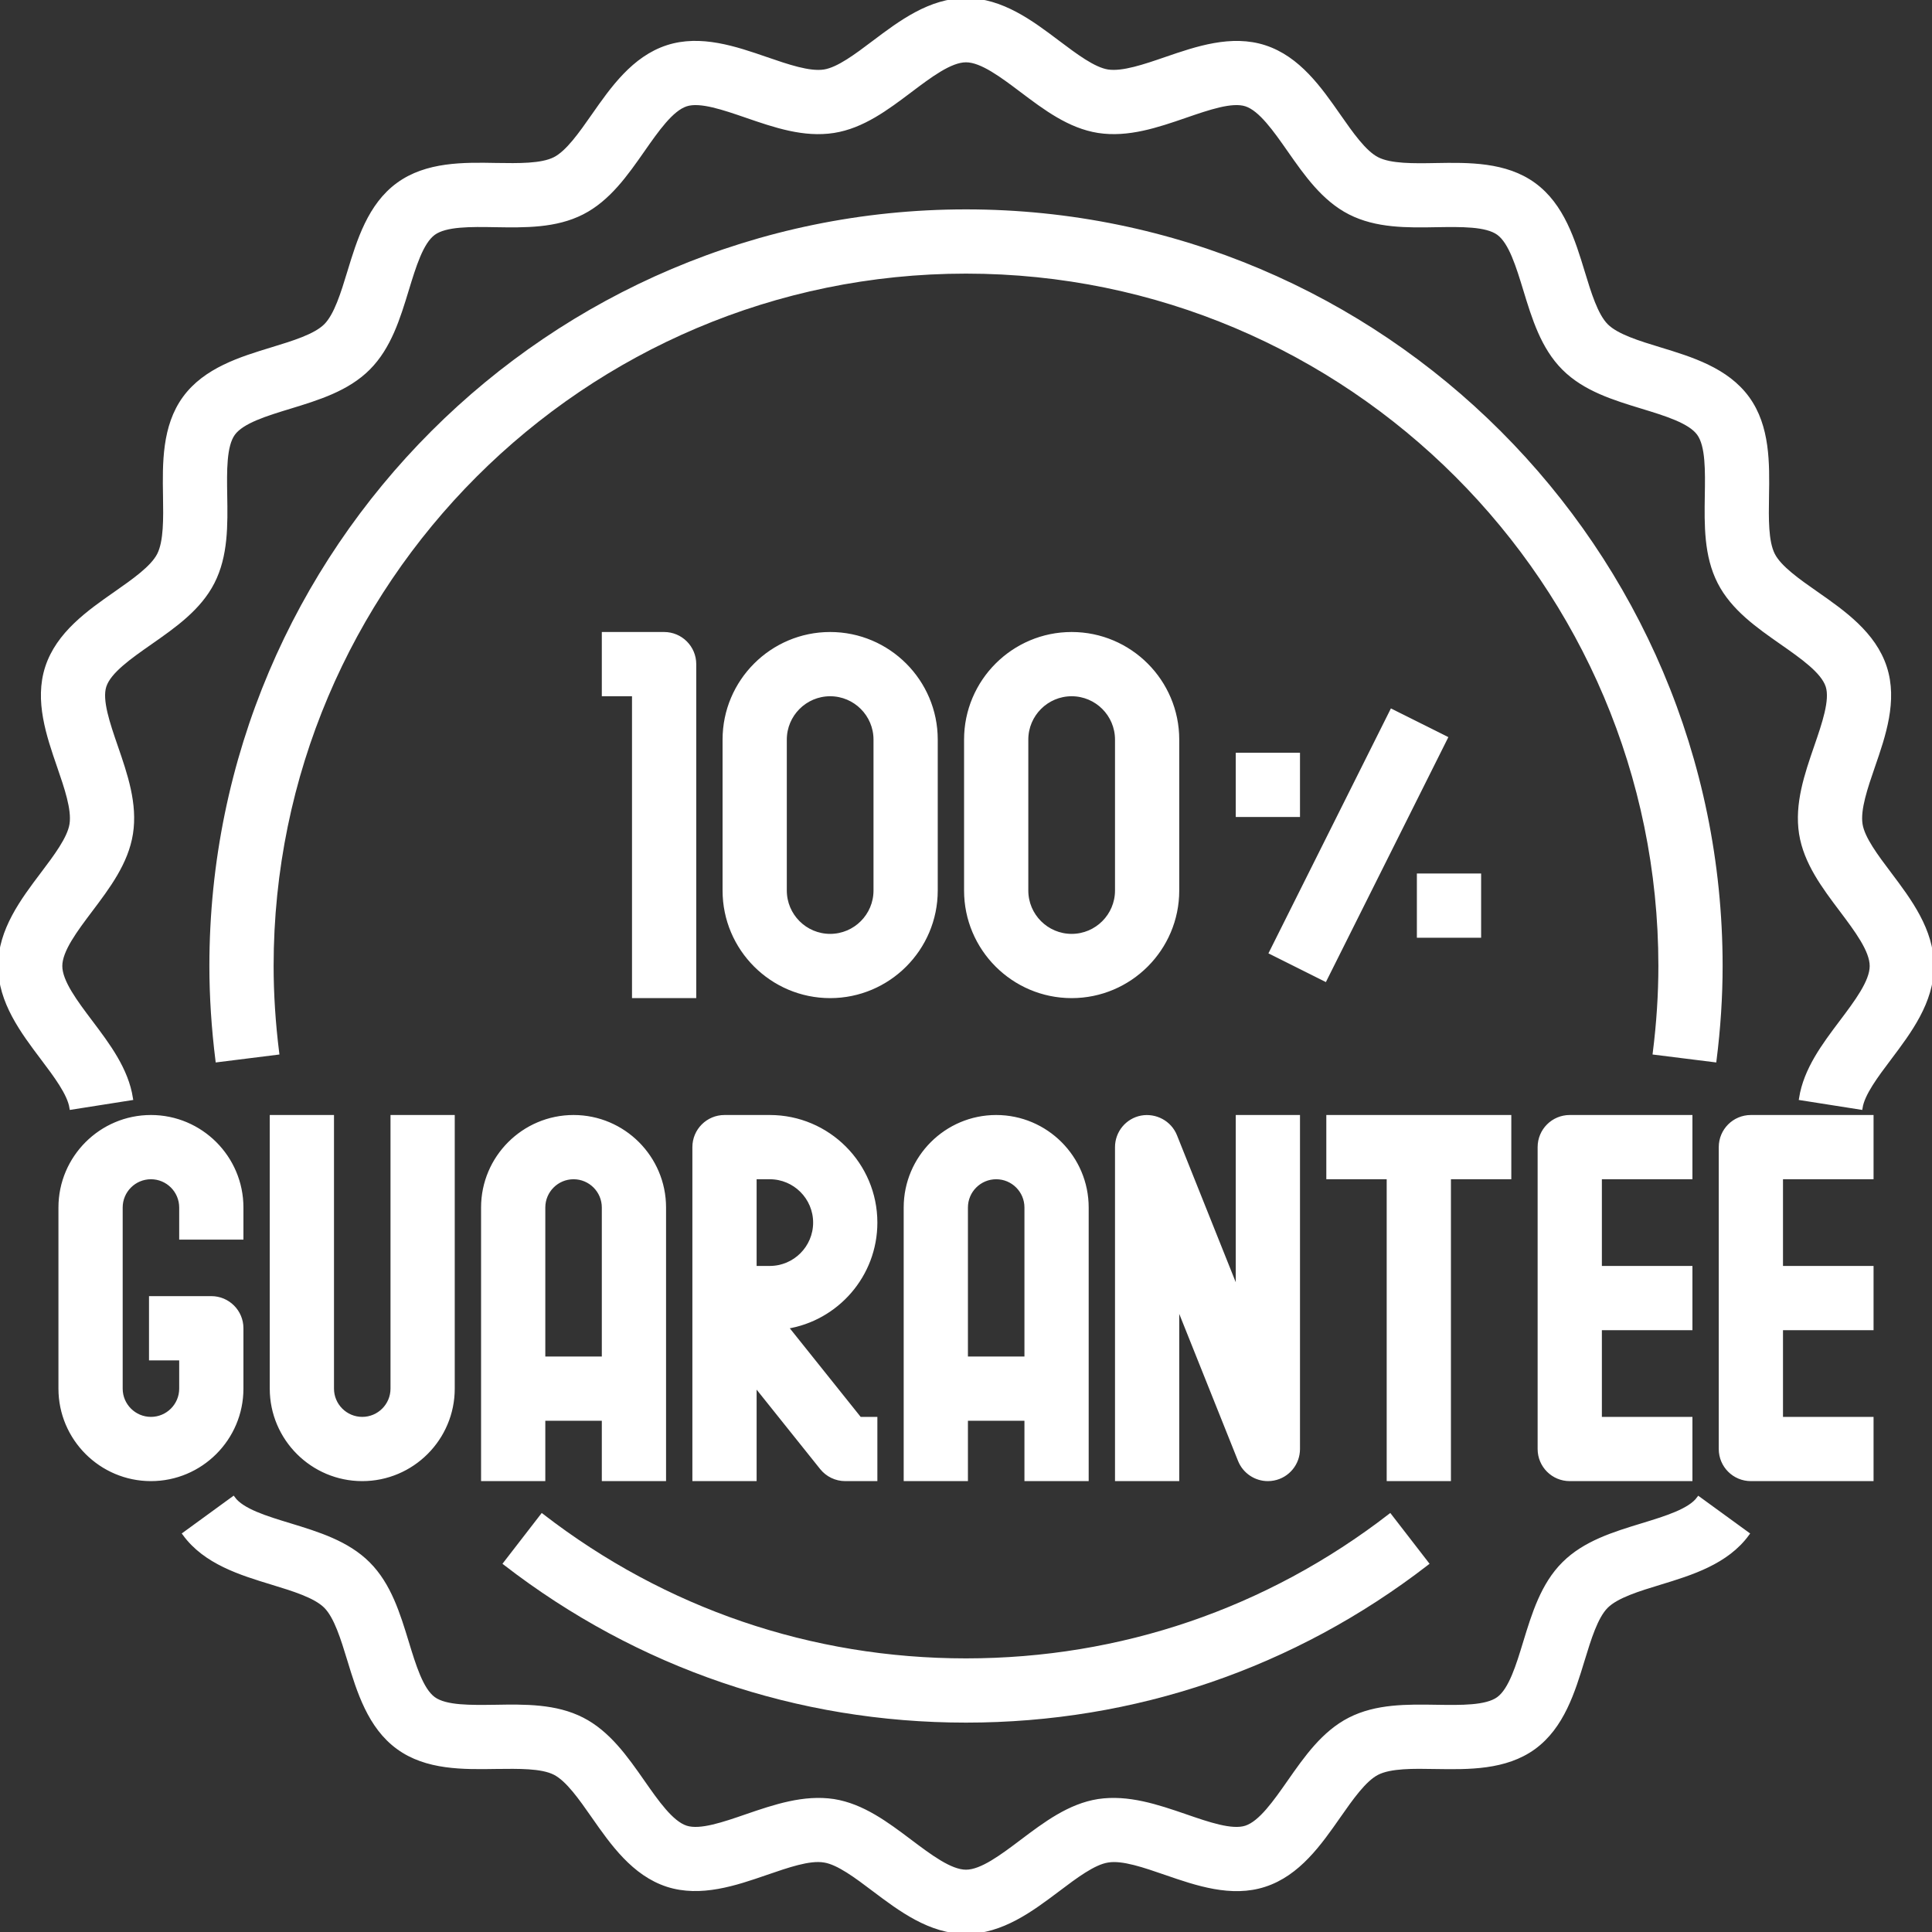 <svg xmlns="http://www.w3.org/2000/svg" xmlns:xlink="http://www.w3.org/1999/xlink" fill="#ffffff" id="Capa_1" viewBox="0 0 64 64" xml:space="preserve" width="800px" height="800px" stroke="#ffffff" stroke-width="0.128"><rect x="0" y="0" width="64" height="64" fill="#333333" stroke="none"/><g id="SVGRepo_bgCarrier" stroke-width="0"></g><g id="SVGRepo_tracerCarrier" stroke-linecap="round" stroke-linejoin="round"></g><g id="SVGRepo_iconCarrier"> <path d="M62.597,28.949c-0.437-0.579-0.889-1.178-0.961-1.643c-0.078-0.495,0.172-1.222,0.414-1.924 c0.352-1.018,0.749-2.172,0.392-3.272c-0.363-1.121-1.375-1.828-2.268-2.452c-0.6-0.419-1.219-0.852-1.438-1.28 c-0.224-0.438-0.211-1.202-0.199-1.94c0.018-1.082,0.038-2.307-0.647-3.249c-0.688-0.946-1.864-1.305-2.901-1.621 c-0.703-0.214-1.431-0.437-1.774-0.78c-0.344-0.344-0.566-1.072-0.78-1.775C52.119,7.976,51.76,6.8,50.813,6.112 c-0.941-0.685-2.167-0.666-3.248-0.647c-0.738,0.014-1.503,0.025-1.94-0.199c-0.428-0.218-0.861-0.838-1.28-1.438 c-0.623-0.893-1.33-1.904-2.451-2.268c-1.101-0.357-2.257,0.04-3.276,0.39c-0.702,0.242-1.431,0.491-1.924,0.415 C36.229,2.292,35.63,1.84,35.05,1.404C34.178,0.746,33.188,0,32,0s-2.178,0.746-3.051,1.404c-0.579,0.437-1.178,0.888-1.643,0.961 c-0.493,0.079-1.221-0.173-1.924-0.415c-1.019-0.351-2.173-0.748-3.272-0.392c-1.121,0.364-1.828,1.375-2.452,2.268 c-0.419,0.599-0.852,1.219-1.28,1.437c-0.438,0.224-1.203,0.21-1.94,0.199c-1.082-0.021-2.307-0.039-3.249,0.647 c-0.946,0.688-1.305,1.864-1.621,2.901c-0.214,0.704-0.437,1.431-0.78,1.775c-0.344,0.344-1.072,0.566-1.776,0.781 c-1.037,0.316-2.212,0.675-2.901,1.621c-0.685,0.941-0.665,2.167-0.647,3.249c0.012,0.739,0.024,1.502-0.199,1.941 c-0.218,0.427-0.838,0.86-1.437,1.279c-0.893,0.624-1.904,1.331-2.269,2.452c-0.357,1.101,0.041,2.255,0.392,3.274 c0.242,0.703,0.493,1.429,0.415,1.924c-0.073,0.465-0.524,1.064-0.961,1.643C0.746,29.822,0,30.812,0,32s0.746,2.178,1.404,3.051 c0.437,0.579,0.888,1.179,0.961,1.644l1.976-0.311c-0.15-0.959-0.755-1.761-1.34-2.537C2.509,33.194,2,32.519,2,32 s0.509-1.194,1.001-1.847c0.585-0.776,1.189-1.578,1.34-2.537c0.155-0.986-0.178-1.952-0.5-2.886 c-0.261-0.757-0.531-1.541-0.38-2.004c0.157-0.483,0.846-0.964,1.512-1.43c0.8-0.559,1.628-1.137,2.073-2.009 c0.45-0.882,0.434-1.899,0.417-2.883c-0.013-0.806-0.026-1.638,0.265-2.039c0.295-0.405,1.094-0.649,1.868-0.885 c0.938-0.287,1.909-0.583,2.606-1.28c0.697-0.697,0.993-1.667,1.279-2.605c0.236-0.773,0.479-1.573,0.885-1.868 c0.401-0.292,1.234-0.279,2.039-0.265c0.984,0.016,2,0.033,2.883-0.417c0.872-0.445,1.45-1.272,2.01-2.073 c0.465-0.666,0.947-1.354,1.43-1.511c0.462-0.152,1.246,0.12,2.003,0.38c0.935,0.322,1.9,0.654,2.886,0.5 c0.958-0.15,1.761-0.755,2.537-1.34C30.806,2.509,31.481,2,32,2c0.519,0,1.194,0.509,1.847,1.001 c0.776,0.585,1.578,1.189,2.537,1.34c0.984,0.152,1.952-0.178,2.886-0.5c0.758-0.261,1.54-0.532,2.005-0.38 c0.482,0.157,0.964,0.845,1.43,1.511c0.559,0.8,1.138,1.628,2.009,2.073c0.882,0.45,1.903,0.436,2.883,0.417 c0.806-0.012,1.639-0.027,2.04,0.265c0.405,0.295,0.648,1.094,0.885,1.868c0.286,0.938,0.582,1.909,1.279,2.606 c0.696,0.697,1.667,0.993,2.605,1.279c0.772,0.236,1.572,0.48,1.867,0.885c0.292,0.401,0.278,1.233,0.265,2.039 c-0.016,0.984-0.032,2.001,0.418,2.883c0.445,0.872,1.272,1.45,2.072,2.009c0.666,0.466,1.354,0.947,1.512,1.431 c0.15,0.463-0.119,1.246-0.38,2.003c-0.322,0.934-0.654,1.9-0.5,2.886c0.151,0.958,0.756,1.761,1.34,2.536 c0.491,0.654,1,1.329,1,1.848c0,0.519-0.509,1.194-1.001,1.848c-0.584,0.775-1.188,1.577-1.34,2.536l1.977,0.311 c0.072-0.465,0.524-1.064,0.961-1.644C63.254,34.178,64,33.188,64,32S63.254,29.822,62.597,28.949z M54.404,50.521 c-0.938,0.286-1.909,0.582-2.605,1.279c-0.697,0.696-0.993,1.667-1.28,2.605c-0.235,0.773-0.479,1.572-0.885,1.867 c-0.4,0.291-1.238,0.277-2.038,0.265c-0.984-0.016-2-0.032-2.884,0.418c-0.871,0.445-1.449,1.272-2.008,2.072 c-0.466,0.666-0.947,1.354-1.431,1.512c-0.464,0.152-1.246-0.118-2.004-0.38c-0.934-0.321-1.901-0.648-2.886-0.5 c-0.959,0.151-1.761,0.756-2.536,1.34C33.194,61.491,32.519,62,32,62s-1.194-0.509-1.848-1.001c-0.775-0.584-1.578-1.188-2.536-1.34 c-0.983-0.148-1.952,0.179-2.886,0.5c-0.757,0.261-1.539,0.532-2.004,0.38c-0.483-0.157-0.965-0.846-1.43-1.512 c-0.56-0.801-1.138-1.628-2.009-2.073c-0.882-0.45-1.9-0.434-2.882-0.417c-0.806,0.01-1.639,0.027-2.04-0.266 c-0.405-0.295-0.649-1.094-0.885-1.867c-0.287-0.938-0.583-1.909-1.28-2.605c-0.697-0.697-1.667-0.993-2.606-1.28 c-0.773-0.235-1.573-0.479-1.867-0.885L6.11,50.812c0.688,0.945,1.864,1.304,2.9,1.62c0.704,0.215,1.432,0.437,1.776,0.781 c0.344,0.344,0.566,1.071,0.781,1.775c0.316,1.037,0.675,2.212,1.621,2.9c0.941,0.687,2.167,0.664,3.25,0.647 c0.737-0.008,1.502-0.024,1.94,0.199c0.427,0.218,0.86,0.838,1.279,1.438c0.624,0.893,1.331,1.904,2.452,2.269 c1.099,0.354,2.254-0.04,3.273-0.392c0.703-0.241,1.431-0.499,1.924-0.414c0.465,0.072,1.064,0.524,1.643,0.961 C29.822,63.254,30.812,64,32,64s2.178-0.746,3.051-1.403c0.579-0.437,1.179-0.889,1.644-0.961c0.488-0.086,1.221,0.172,1.924,0.414 c1.02,0.352,2.175,0.75,3.272,0.392c1.121-0.363,1.828-1.376,2.452-2.269c0.419-0.599,0.853-1.219,1.279-1.437 c0.438-0.225,1.2-0.213,1.94-0.199c1.075,0.017,2.306,0.038,3.249-0.647c0.945-0.688,1.304-1.863,1.62-2.9 c0.215-0.703,0.437-1.432,0.781-1.775c0.344-0.344,1.071-0.566,1.774-0.78c1.037-0.316,2.213-0.676,2.901-1.622l-1.617-1.176 C55.977,50.041,55.177,50.284,54.404,50.521z"></path> <path d="M8,46v-2c0-0.553-0.448-1-1-1H5v2h1v1c0,0.552-0.449,1-1,1s-1-0.448-1-1v-6c0-0.552,0.449-1,1-1s1,0.448,1,1v1h2v-1 c0-1.654-1.346-3-3-3s-3,1.346-3,3v6c0,1.654,1.346,3,3,3S8,47.654,8,46z M9,37v9c0,1.654,1.346,3,3,3s3-1.346,3-3v-9h-2v9 c0,0.552-0.449,1-1,1s-1-0.448-1-1v-9H9z M16,40v9h2v-2h2v2h2v-9c0-1.654-1.346-3-3-3S16,38.346,16,40z M20,40v5h-2v-5 c0-0.552,0.449-1,1-1S20,39.448,20,40z M30,40v9h2v-2h2v2h2v-9c0-1.654-1.346-3-3-3S30,38.346,30,40z M33,39c0.552,0,1,0.448,1,1v5 h-2v-5C32,39.448,32.449,39,33,39z M23,38v4.996c0,0.003,0,0.005,0,0.007V49h2v-3.149l2.219,2.774C27.409,48.862,27.696,49,28,49h1 v-2h-0.52l-2.434-3.043C27.718,43.694,29,42.244,29,40.5c0-1.93-1.57-3.5-3.5-3.5H24C23.448,37,23,37.447,23,38z M25,39h0.5 c0.827,0,1.5,0.673,1.5,1.5S26.327,42,25.5,42H25V39z M41,42.808l-2.071-5.179c-0.179-0.447-0.655-0.696-1.118-0.611 C37.34,37.108,37,37.521,37,38v11h2v-5.808l2.071,5.179C41.226,48.757,41.598,49,41.999,49c0.063,0,0.127-0.006,0.19-0.018 C42.66,48.892,43,48.479,43,48V37h-2V42.808z M48,39h2v-2h-6v2h2v10h2V39z M56,39v-2h-4c-0.553,0-1,0.447-1,1v10 c0,0.553,0.447,1,1,1h4v-2h-3v-3h3v-2h-3v-3H56z M57,38v10c0,0.553,0.447,1,1,1h4v-2h-3v-3h3v-2h-3v-3h3v-2h-4 C57.447,37,57,37.447,57,38z"></path> <path d="M57,32C57,18.215,45.785,7,32,7S7,18.215,7,32c0,1.007,0.068,2.058,0.201,3.124l1.984-0.248C9.062,33.892,9,32.924,9,32 C9,19.318,19.318,9,32,9c12.683,0,23,10.318,23,23c0,0.924-0.062,1.892-0.186,2.876l1.984,0.248C56.933,34.058,57,33.007,57,32z M47.267,51.791l-1.223-1.582C41.985,53.343,37.13,55,32,55c-5.129,0-9.985-1.657-14.043-4.791l-1.223,1.582 C21.146,55.199,26.424,57,32,57S42.855,55.199,47.267,51.791z"></path> <path d="M22,21h-2v2h1v10h2V22C23,21.448,22.552,21,22,21z M27.5,21c-1.93,0-3.5,1.57-3.5,3.5v5c0,1.93,1.57,3.5,3.5,3.5 s3.5-1.57,3.5-3.5v-5C31,22.57,29.43,21,27.5,21z M29,29.5c0,0.827-0.673,1.5-1.5,1.5S26,30.327,26,29.5v-5 c0-0.827,0.673-1.5,1.5-1.5s1.5,0.673,1.5,1.5V29.5z M35.5,21c-1.93,0-3.5,1.57-3.5,3.5v5c0,1.93,1.57,3.5,3.5,3.5s3.5-1.57,3.5-3.5 v-5C39,22.57,37.43,21,35.5,21z M37,29.5c0,0.827-0.673,1.5-1.5,1.5S34,30.327,34,29.5v-5c0-0.827,0.673-1.5,1.5-1.5 s1.5,0.673,1.5,1.5V29.5z"></path> <path d="M42.104,31.553l4-8l1.789,0.894l-4,8L42.104,31.553z"></path> <rect x="41" y="25" width="2" height="2"></rect> <rect x="47" y="29" width="2" height="2"></rect> </g></svg>